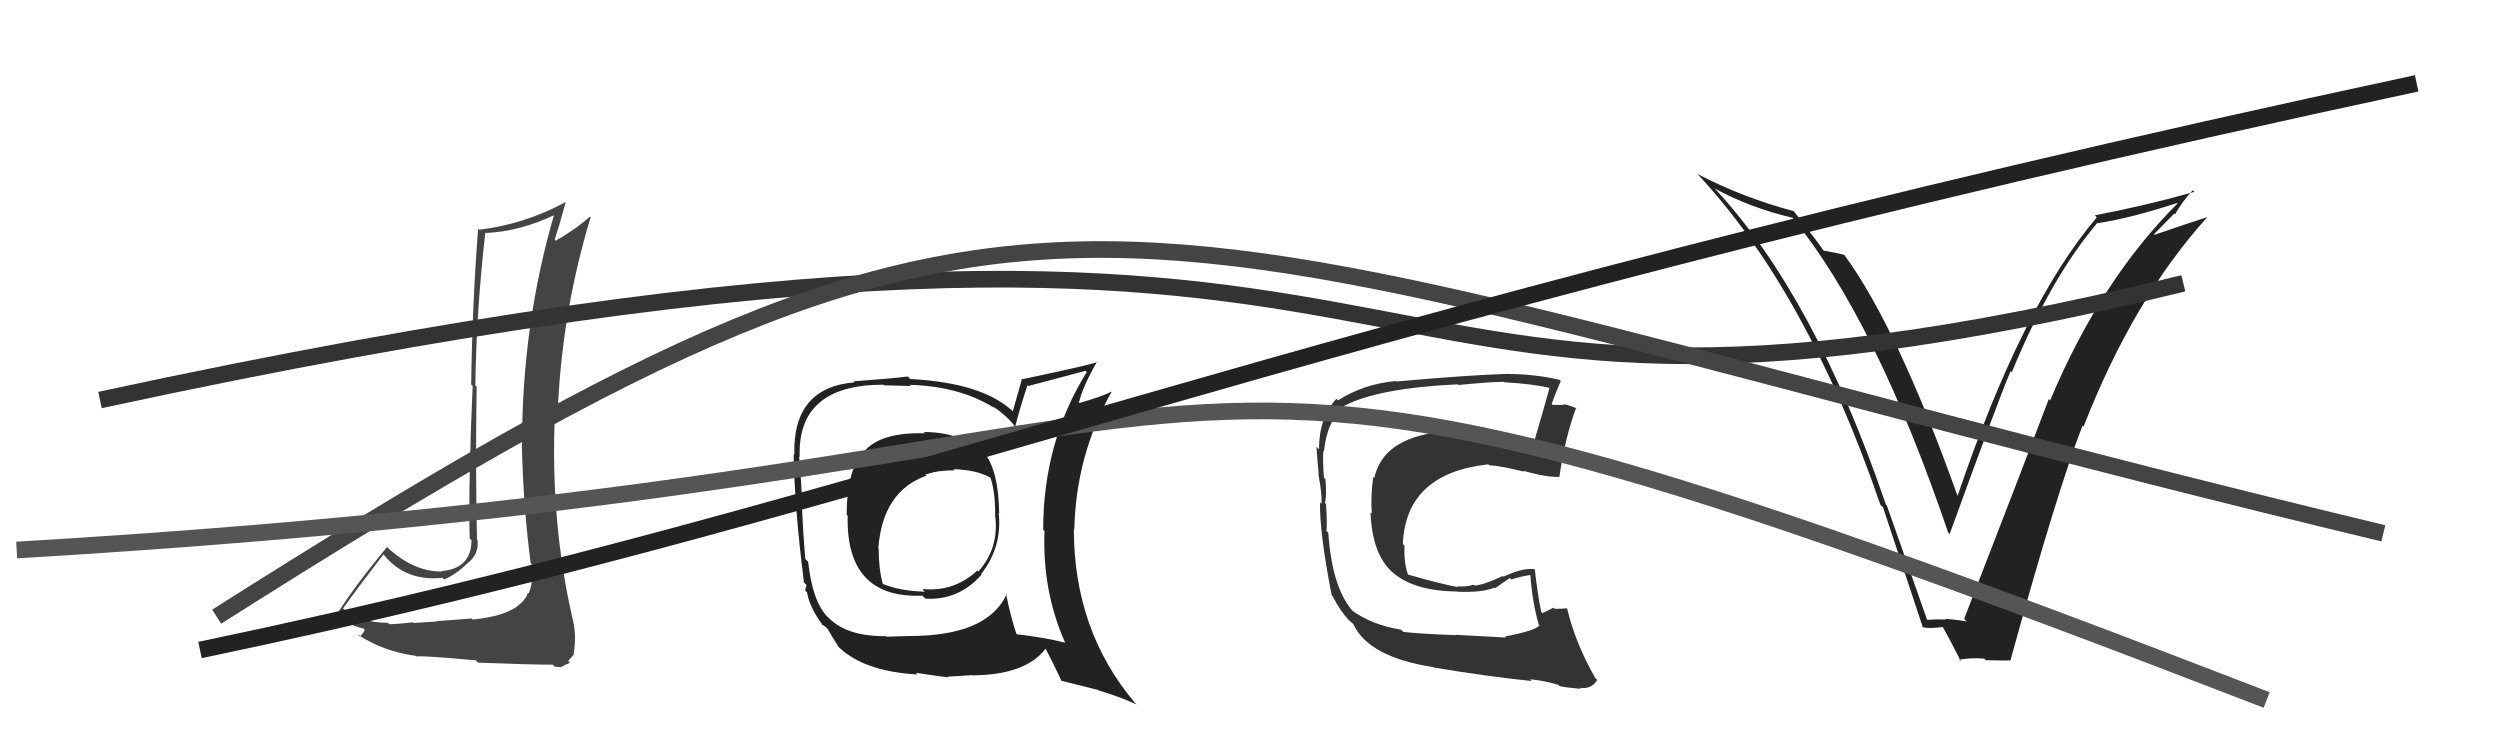 <svg xmlns="http://www.w3.org/2000/svg" width="150" height="44" viewBox="0,0,150,44"><path fill="#222" d="M115.69 37.26L115.63 37.20L113.21 30.33L113.15 30.26Q108.88 17.77 102.94 11.37L102.93 11.36L102.87 11.30Q104.98 12.46 107.56 13.07L107.55 13.06L107.54 13.05Q112.55 19.20 116.89 31.95L117.08 32.14L116.98 32.04Q119.95 23.86 120.64 22.26L120.67 22.29L120.71 22.33Q123.04 16.67 125.86 13.35L126.00 13.49L125.89 13.39Q127.99 13.05 130.62 12.18L130.57 12.13L130.65 12.21Q126.05 16.79 123.01 24.02L122.93 23.94L122.93 23.94Q121.54 27.61 117.85 37.13L117.98 37.27L118.00 37.29Q117.32 37.17 116.75 37.13L116.70 37.09L116.78 37.17Q116.19 37.15 115.62 37.19ZM120.71 39.69L120.69 39.67L120.63 39.61Q123.39 29.58 124.95 25.54L124.92 25.51L125.01 25.60Q128.02 17.91 132.43 13.04L132.48 13.09L132.43 13.03Q131.35 13.37 129.26 14.09L129.23 14.06L130.46 12.81L130.50 12.86Q130.96 12.06 131.57 11.41L131.64 11.49L131.67 11.51Q128.70 12.35 125.69 12.92L125.86 13.10L125.81 13.04Q121.34 18.28 117.46 29.74L117.61 29.89L117.44 29.72Q113.85 19.66 110.65 15.28L110.70 15.33L110.66 15.29Q110.25 15.18 109.37 15.03L109.47 15.13L109.48 15.13Q109.22 14.72 107.62 12.66L107.56 12.60L107.63 12.67Q104.55 11.85 101.85 10.44L101.96 10.55L101.83 10.42Q108.44 17.49 112.82 30.28L112.94 30.40L112.98 30.44Q114.20 34.09 115.38 37.67L115.29 37.58L115.34 37.63Q115.74 37.73 116.58 37.62L116.47 37.51L116.56 37.60Q116.98 38.35 117.66 39.69L117.48 39.50L117.55 39.58Q118.33 39.45 119.06 39.52L119.17 39.63L119.15 39.61Q119.89 39.63 120.65 39.63Z"/><path fill="#333" d="M90.34 38.23L90.36 38.25L87.34 38.09L87.36 38.11Q84.99 38.02 84.19 37.91L84.17 37.89L84.06 37.78Q82.29 37.49 81.11 36.62L81.17 36.68L81.23 36.74Q79.92 35.32 79.70 31.97L79.60 31.87L79.59 31.87Q79.64 31.45 79.56 30.24L79.41 30.09L79.49 30.16Q79.61 29.86 79.53 28.76L79.39 28.62L79.44 28.67Q79.36 27.79 79.40 27.06L79.42 27.09L79.43 27.10Q79.64 25.17 80.67 24.41L80.58 24.33L80.62 24.37Q82.63 23.29 87.46 23.06L87.51 23.10L87.50 23.10Q89.44 22.91 90.24 22.91L90.28 22.95L90.27 22.94Q91.82 23.01 93.20 23.31L93.05 23.17L93.01 23.13Q92.62 24.56 92.08 26.39L91.98 26.28L92.01 26.31Q91.48 26.35 90.98 26.31L91.07 26.40L91.09 26.42Q90.80 26.21 90.27 26.09L90.33 26.16L89.35 25.90L89.35 25.90Q88.31 25.66 87.70 25.70L87.77 25.77L87.83 25.83Q83.07 25.86 82.46 28.68L82.47 28.69L82.39 28.61Q82.23 29.86 82.31 30.81L82.30 30.80L82.23 30.74Q82.33 33.27 83.56 34.35L83.64 34.43L83.56 34.34Q84.82 35.46 87.41 35.49L87.43 35.51L87.41 35.50Q88.93 35.57 89.65 35.26L89.69 35.30L90.59 34.68L90.68 34.77Q91.25 34.58 91.82 34.50L91.80 34.48L91.82 34.50Q91.95 36.19 92.33 37.49L92.28 37.43L92.37 37.53Q92.08 37.85 90.30 38.19ZM93.67 41.26L93.56 41.15L93.58 41.17Q94.01 41.26 94.85 41.33L94.79 41.28L94.79 41.27Q95.49 41.37 95.83 40.80L95.83 40.79L95.73 40.70Q94.53 38.62 94.03 36.52L94.06 36.54L94.01 36.50Q93.73 36.53 93.28 36.53L93.31 36.56L93.21 36.46Q92.93 36.60 92.55 36.79L92.58 36.82L92.47 36.71Q92.24 35.56 92.09 34.16L92.05 34.12L92.09 34.16Q91.43 34.03 90.21 34.60L90.18 34.57L90.17 34.56Q88.95 35.13 88.45 35.13L88.54 35.21L88.40 35.08Q88.05 35.22 87.44 35.18L87.40 35.14L87.49 35.23Q86.41 35.03 84.43 34.46L84.55 34.57L84.51 34.54Q84.23 33.88 84.27 32.74L84.22 32.69L84.17 32.64Q84.35 28.40 89.30 27.86L89.40 27.97L89.34 27.91Q90.08 27.96 91.45 28.30L91.31 28.16L91.40 28.25Q92.83 28.65 93.55 28.61L93.47 28.53L93.56 28.63Q93.89 26.29 94.57 24.46L94.66 24.55L94.62 24.51Q94.16 24.31 93.78 24.24L93.84 24.30L93.14 24.29L93.10 24.25Q93.27 23.73 93.65 22.85L93.66 22.87L93.58 22.79Q92.05 22.44 90.49 22.44L90.53 22.48L90.49 22.43Q88.16 22.50 83.78 22.89L83.69 22.79L83.76 22.86Q81.84 23.03 80.28 24.02L80.17 23.92L80.18 23.93Q79.14 25.06 79.14 26.96L79.01 26.83L78.99 26.81Q79.01 27.24 79.12 28.46L79.10 28.44L79.10 28.44Q79.33 29.62 79.29 30.23L79.12 30.06L79.20 30.14Q79.17 31.98 79.90 35.71L79.90 35.71L79.96 35.78Q80.44 36.71 80.94 37.21L80.76 37.03L80.99 37.26L81.20 37.44L81.19 37.42Q82.08 39.42 86.00 40.03L86.03 40.06L86.03 40.05Q89.23 40.59 91.90 40.86L91.92 40.88L91.80 40.76Q92.59 40.82 93.50 41.09Z"/><path fill="#222" d="M55.35 25.84L55.50 25.99L55.51 26.00Q52.86 25.91 51.84 27.09L51.84 27.09L51.81 27.05Q50.80 28.26 50.80 30.88L50.74 30.83L50.86 30.94Q50.74 35.93 55.35 35.74L55.34 35.73L55.53 35.92Q57.54 36.03 58.90 34.47L58.89 34.46L58.87 34.44Q60.15 32.81 59.92 30.76L60.04 30.88L59.95 30.78Q59.91 28.19 59.04 27.16L59.11 27.24L59.06 27.19Q57.64 25.92 55.43 25.92ZM60.37 35.62L60.44 35.69L60.40 35.65Q59.25 38.16 54.57 38.16L54.58 38.16L53.17 38.20L53.14 38.17Q50.80 38.19 49.70 37.05L49.65 37.01L49.67 37.03Q48.75 36.11 48.49 33.71L48.29 33.51L48.32 33.54Q48.19 32.08 48.11 30.29L48.26 30.44L48.13 30.31Q48.11 29.33 47.95 27.39L48.04 27.48L47.98 27.42Q47.83 23.08 53.01 23.08L53.05 23.12L54.65 23.16L54.58 23.09Q57.56 23.17 59.65 24.47L59.65 24.47L59.58 24.39Q60.46 24.98 60.96 25.66L60.87 25.57L60.91 25.62Q61.11 24.75 61.65 23.11L61.75 23.22L61.70 23.16Q62.80 22.86 65.13 22.25L65.29 22.42L65.20 22.33Q62.59 26.53 62.59 31.79L62.56 31.76L62.67 31.86Q62.53 35.46 63.90 38.54L63.93 38.57L63.93 38.57Q62.79 38.26 60.88 38.04L60.93 38.09L61.04 38.19Q60.67 37.17 60.36 35.61ZM63.81 40.97L63.70 40.85L65.89 41.40L65.90 41.42Q67.21 41.81 68.20 42.27L68.16 42.23L68.08 42.15Q64.43 37.82 64.43 31.73L64.57 31.86L64.46 31.75Q64.56 27.32 66.69 23.52L66.73 23.55L66.68 23.50Q66.10 23.80 64.76 24.18L64.62 24.03L64.74 24.15Q64.94 23.25 65.81 21.72L65.93 21.84L65.82 21.73Q65.26 21.93 61.26 22.77L61.30 22.80L60.77 24.67L60.85 24.75Q59.03 22.97 54.61 22.74L54.53 22.66L54.46 22.59Q53.45 22.72 51.21 22.88L51.29 22.96L51.27 22.94Q47.55 23.25 47.66 27.29L47.71 27.34L47.62 27.24Q47.67 30.50 48.24 34.95L48.39 35.10L48.31 35.44L48.42 35.54Q48.56 36.41 49.36 37.51L49.29 37.44L49.27 37.43Q49.34 37.49 49.53 37.61L49.52 37.60L49.67 37.75Q49.95 38.26 50.33 38.83L50.30 38.79L50.16 38.66Q51.67 40.28 55.06 40.47L55.00 40.42L54.96 40.37Q56.75 40.64 56.90 40.64L56.86 40.60L58.33 40.51L58.35 40.52Q61.52 40.50 62.73 38.93L62.84 39.04L62.75 38.95Q63.07 39.54 63.68 40.83ZM57.27 28.21L57.14 28.08L57.20 28.15Q58.58 28.19 59.41 28.65L59.43 28.67L59.42 28.65Q59.71 29.44 59.71 30.88L59.68 30.86L59.70 30.87Q59.98 32.87 58.70 34.29L58.69 34.28L58.64 34.23Q57.24 35.53 55.34 35.34L55.46 35.47L55.49 35.50Q54.00 35.46 52.98 35.04L52.97 35.03L52.97 35.04Q52.72 34.14 52.72 32.92L52.79 32.99L52.70 32.90Q52.95 29.49 55.58 28.54L55.43 28.39L55.44 28.41Q56.47 28.22 57.27 28.22Z"/><path fill="#444" d="M28.36 37.17L28.30 37.11L26.18 37.27L26.19 37.29Q25.77 37.32 24.80 37.38L24.72 37.29L24.76 37.34Q23.84 37.45 23.35 37.45L23.28 37.38L23.27 37.37Q21.63 37.36 20.60 36.53L20.57 36.50L20.58 36.51Q21.37 35.39 23.01 33.26L23.19 33.44L23.03 33.29Q24.34 34.90 26.55 34.67L26.48 34.60L26.65 34.77Q27.37 34.46 28.02 33.82L28.12 33.92L28.02 33.82Q28.76 33.27 28.65 32.39L28.59 32.33L28.62 32.37Q28.52 27.78 28.60 23.21L28.58 23.18L28.52 23.12Q28.59 18.55 29.12 13.95L29.26 14.08L29.15 13.98Q31.20 13.89 33.33 12.87L33.24 12.77L33.27 12.80Q31.32 19.45 31.32 26.69L31.44 26.81L31.31 26.68Q31.39 30.30 31.84 33.80L31.78 33.73L31.91 33.87Q31.99 34.21 31.99 34.55L31.90 34.46L31.91 34.48Q31.95 35.08 31.72 35.61L31.76 35.65L31.68 35.57Q31.18 36.90 28.36 37.17ZM33.16 39.88L33.29 40.00L33.65 40.03L33.93 39.88L34.20 39.77L34.09 39.66Q34.36 39.36 34.44 39.25L34.56 39.37L34.42 39.23Q34.61 38.05 34.34 37.06L34.52 37.24L34.34 37.06Q33.02 31.29 33.29 24.93L33.39 25.02L33.45 25.09Q33.65 18.93 35.44 13.03L35.34 12.94L35.40 12.99Q34.60 13.72 33.35 14.44L33.34 14.44L33.28 14.38Q33.52 13.67 33.94 12.14L33.89 12.09L33.93 12.13Q31.43 13.47 28.76 13.78L28.65 13.67L28.69 13.71Q28.34 18.12 28.27 23.07L28.35 23.14L28.36 23.16Q28.10 28.88 28.18 32.30L28.32 32.45L28.29 32.42Q28.27 34.11 26.52 34.26L26.57 34.31L26.55 34.29Q24.76 34.33 23.08 32.69L23.11 32.72L23.22 32.82Q21.15 35.33 20.20 36.89L20.15 36.84L20.16 36.85Q20.80 37.49 21.83 37.72L21.87 37.76L21.88 37.77Q21.85 37.96 21.58 38.19L21.41 38.03L21.45 38.06Q22.96 39.08 24.94 39.35L24.82 39.22L24.98 39.39Q25.26 39.32 28.55 39.62L28.50 39.57L28.69 39.76Q31.79 39.88 33.16 39.88Z"/><path d="M6 24 C94 5,74 31,131 17" stroke="#333" fill="none"/><path d="M13 37 C65 4,64 13,143 32" stroke="#444" fill="none"/><path d="M1 33 C86 28,61 13,136 42" stroke="#555" fill="none"/><path d="M12 39 C55 30,75 20,145 5" stroke="#222" fill="none"/></svg>
